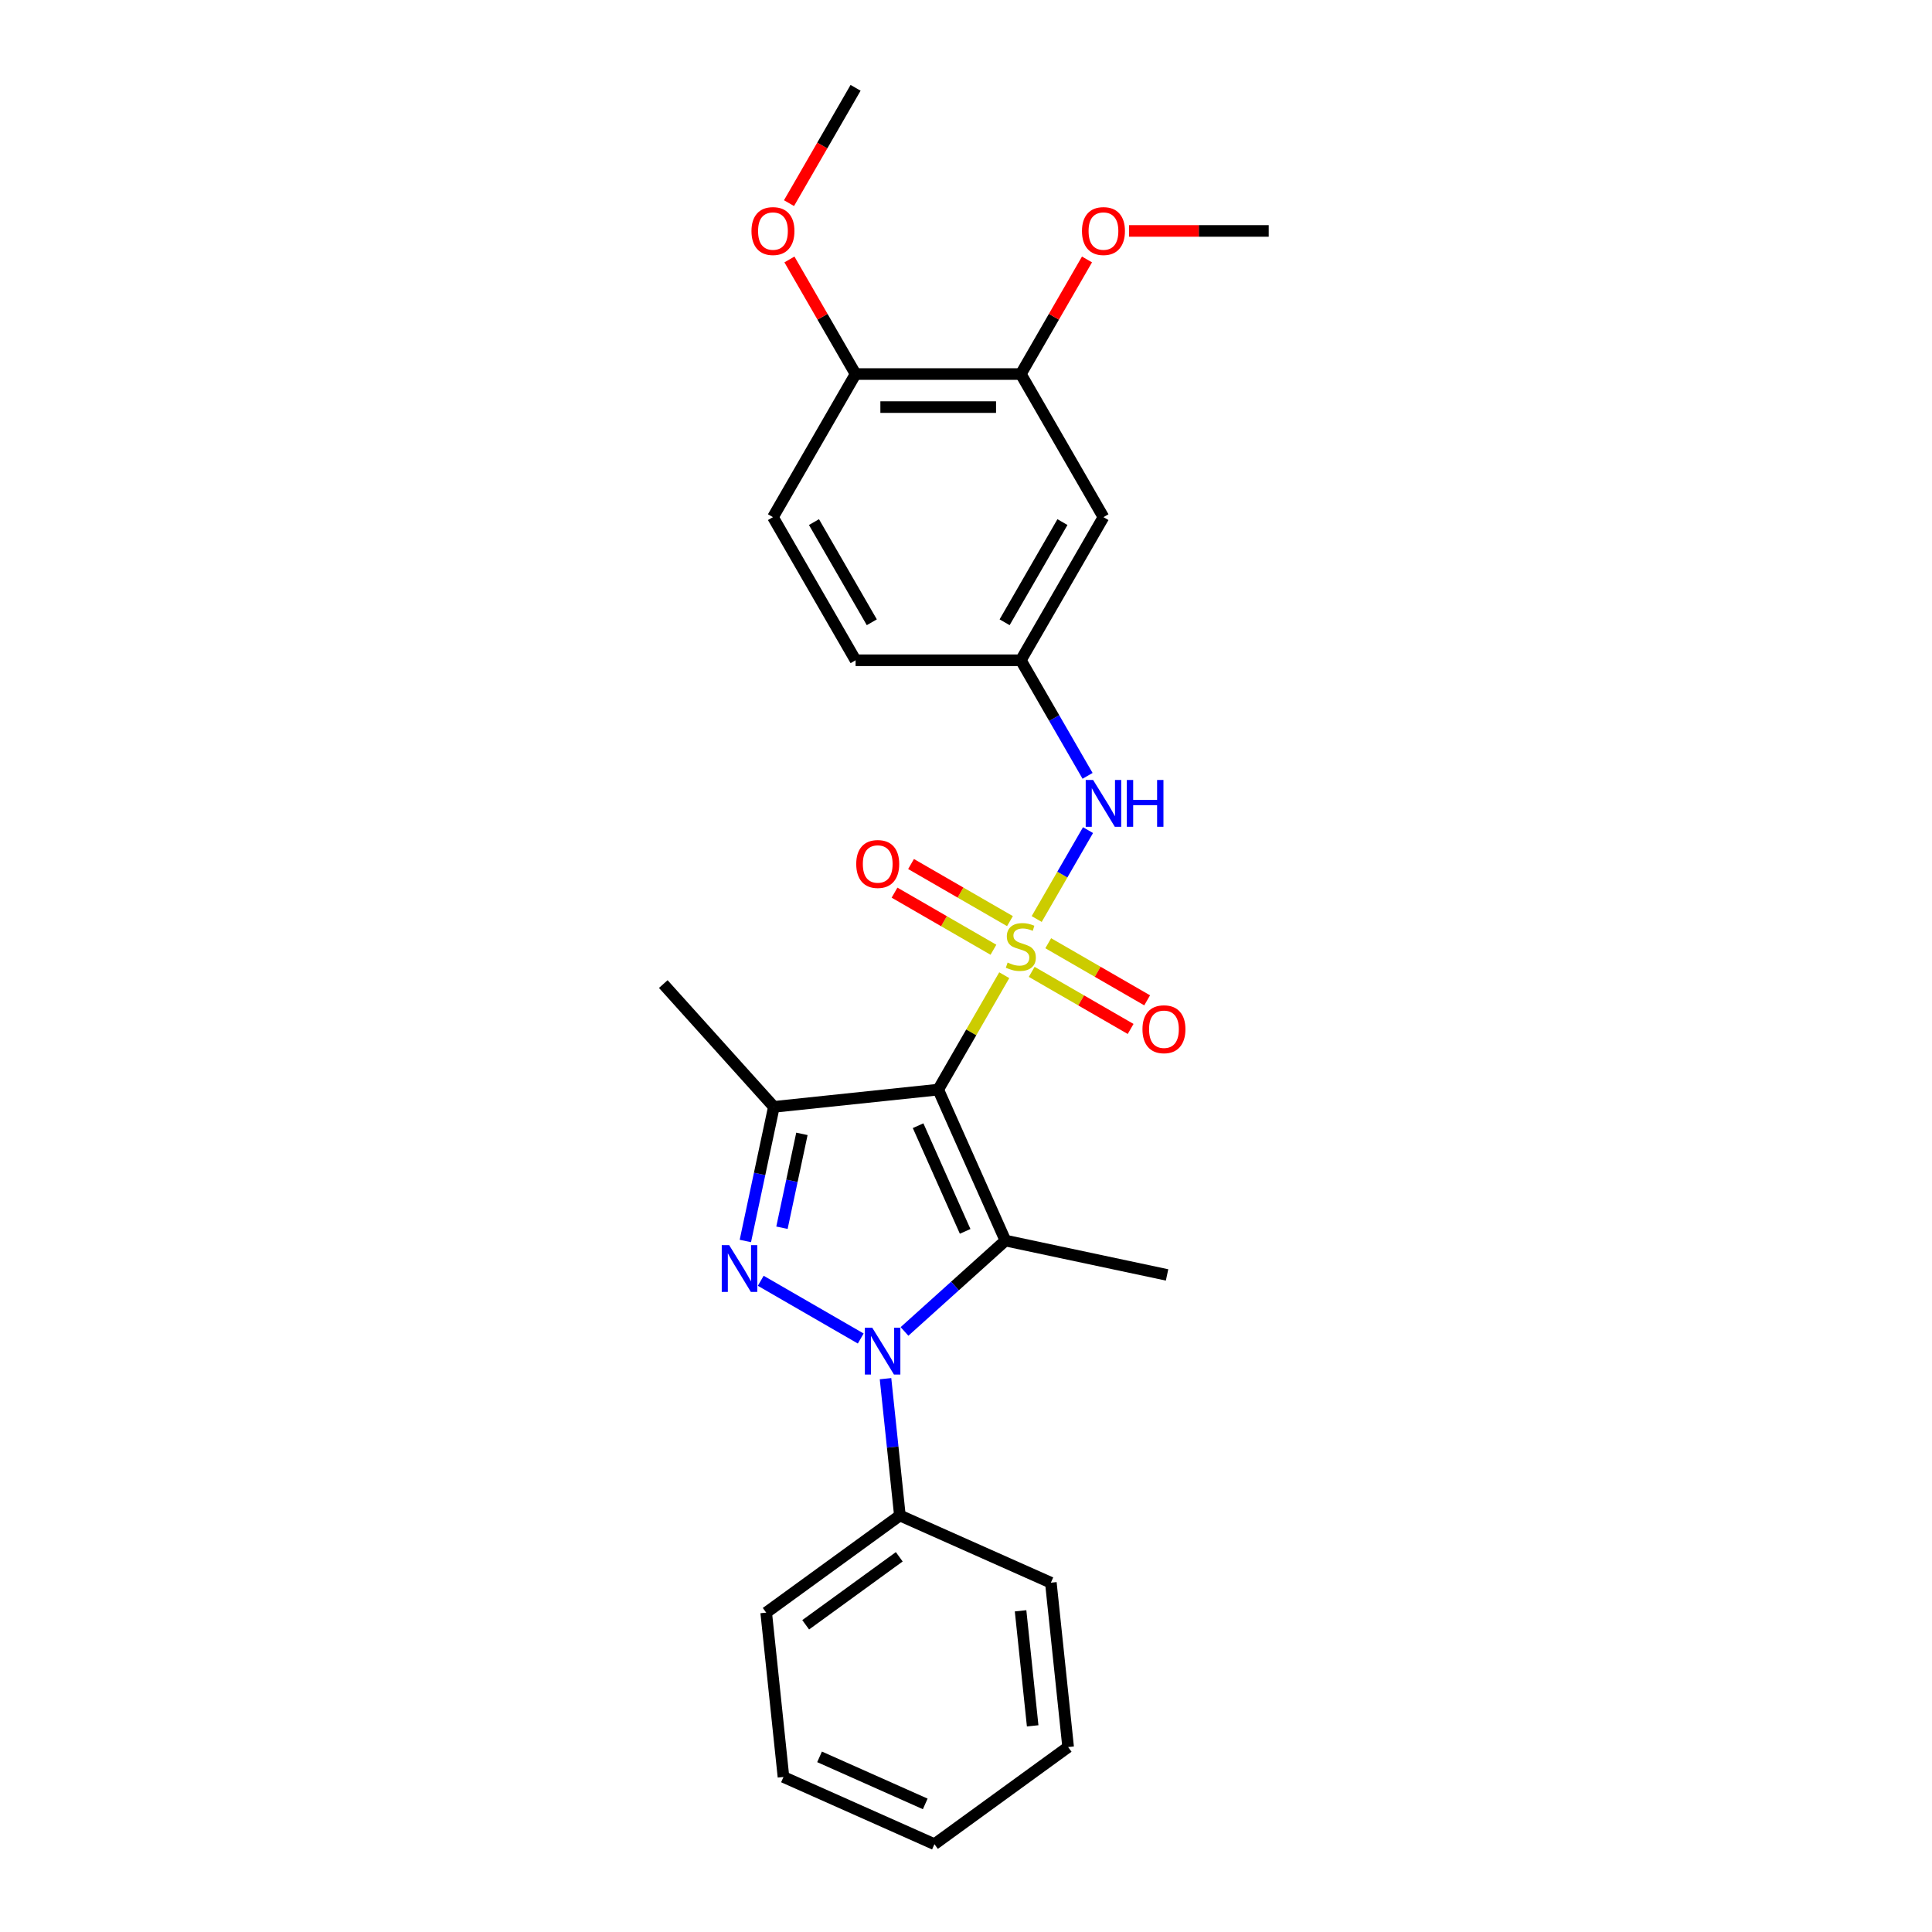 <?xml version='1.0' encoding='iso-8859-1'?>
<svg version='1.1' baseProfile='full'
              xmlns='http://www.w3.org/2000/svg'
                      xmlns:rdkit='http://www.rdkit.org/xml'
                      xmlns:xlink='http://www.w3.org/1999/xlink'
                  xml:space='preserve'
width='1000px' height='1000px' viewBox='0 0 1000 1000'>
<!-- END OF HEADER -->
<rect style='opacity:1.0;fill:#FFFFFF;stroke:none' width='1000' height='1000' x='0' y='0'> </rect>
<path class='bond-0' d='M 519.8,504.768 L 502.708,534.372' style='fill:none;fill-rule:evenodd;stroke:#CCCC00;stroke-width:6px;stroke-linecap:butt;stroke-linejoin:miter;stroke-opacity:1' />
<path class='bond-0' d='M 502.708,534.372 L 485.615,563.977' style='fill:none;fill-rule:evenodd;stroke:#000000;stroke-width:6px;stroke-linecap:butt;stroke-linejoin:miter;stroke-opacity:1' />
<path class='bond-5' d='M 536.59,475.686 L 549.874,452.677' style='fill:none;fill-rule:evenodd;stroke:#CCCC00;stroke-width:6px;stroke-linecap:butt;stroke-linejoin:miter;stroke-opacity:1' />
<path class='bond-5' d='M 549.874,452.677 L 563.159,429.667' style='fill:none;fill-rule:evenodd;stroke:#0000FF;stroke-width:6px;stroke-linecap:butt;stroke-linejoin:miter;stroke-opacity:1' />
<path class='bond-6' d='M 522.754,476.776 L 497.155,461.997' style='fill:none;fill-rule:evenodd;stroke:#CCCC00;stroke-width:6px;stroke-linecap:butt;stroke-linejoin:miter;stroke-opacity:1' />
<path class='bond-6' d='M 497.155,461.997 L 471.556,447.217' style='fill:none;fill-rule:evenodd;stroke:#FF0000;stroke-width:6px;stroke-linecap:butt;stroke-linejoin:miter;stroke-opacity:1' />
<path class='bond-6' d='M 514.201,491.591 L 488.602,476.811' style='fill:none;fill-rule:evenodd;stroke:#CCCC00;stroke-width:6px;stroke-linecap:butt;stroke-linejoin:miter;stroke-opacity:1' />
<path class='bond-6' d='M 488.602,476.811 L 463.003,462.032' style='fill:none;fill-rule:evenodd;stroke:#FF0000;stroke-width:6px;stroke-linecap:butt;stroke-linejoin:miter;stroke-opacity:1' />
<path class='bond-7' d='M 534.011,503.028 L 559.61,517.808' style='fill:none;fill-rule:evenodd;stroke:#CCCC00;stroke-width:6px;stroke-linecap:butt;stroke-linejoin:miter;stroke-opacity:1' />
<path class='bond-7' d='M 559.61,517.808 L 585.208,532.587' style='fill:none;fill-rule:evenodd;stroke:#FF0000;stroke-width:6px;stroke-linecap:butt;stroke-linejoin:miter;stroke-opacity:1' />
<path class='bond-7' d='M 542.564,488.213 L 568.163,502.993' style='fill:none;fill-rule:evenodd;stroke:#CCCC00;stroke-width:6px;stroke-linecap:butt;stroke-linejoin:miter;stroke-opacity:1' />
<path class='bond-7' d='M 568.163,502.993 L 593.762,517.772' style='fill:none;fill-rule:evenodd;stroke:#FF0000;stroke-width:6px;stroke-linecap:butt;stroke-linejoin:miter;stroke-opacity:1' />
<path class='bond-1' d='M 485.615,563.977 L 520.405,642.116' style='fill:none;fill-rule:evenodd;stroke:#000000;stroke-width:6px;stroke-linecap:butt;stroke-linejoin:miter;stroke-opacity:1' />
<path class='bond-1' d='M 475.206,582.656 L 499.559,637.353' style='fill:none;fill-rule:evenodd;stroke:#000000;stroke-width:6px;stroke-linecap:butt;stroke-linejoin:miter;stroke-opacity:1' />
<path class='bond-4' d='M 485.615,563.977 L 400.55,572.917' style='fill:none;fill-rule:evenodd;stroke:#000000;stroke-width:6px;stroke-linecap:butt;stroke-linejoin:miter;stroke-opacity:1' />
<path class='bond-2' d='M 520.405,642.116 L 494.286,665.634' style='fill:none;fill-rule:evenodd;stroke:#000000;stroke-width:6px;stroke-linecap:butt;stroke-linejoin:miter;stroke-opacity:1' />
<path class='bond-2' d='M 494.286,665.634 L 468.166,689.152' style='fill:none;fill-rule:evenodd;stroke:#0000FF;stroke-width:6px;stroke-linecap:butt;stroke-linejoin:miter;stroke-opacity:1' />
<path class='bond-14' d='M 520.405,642.116 L 604.07,659.899' style='fill:none;fill-rule:evenodd;stroke:#000000;stroke-width:6px;stroke-linecap:butt;stroke-linejoin:miter;stroke-opacity:1' />
<path class='bond-10' d='M 458.339,713.599 L 462.06,749.007' style='fill:none;fill-rule:evenodd;stroke:#0000FF;stroke-width:6px;stroke-linecap:butt;stroke-linejoin:miter;stroke-opacity:1' />
<path class='bond-10' d='M 462.06,749.007 L 465.782,784.415' style='fill:none;fill-rule:evenodd;stroke:#000000;stroke-width:6px;stroke-linecap:butt;stroke-linejoin:miter;stroke-opacity:1' />
<path class='bond-26' d='M 445.516,692.811 L 393.764,662.932' style='fill:none;fill-rule:evenodd;stroke:#0000FF;stroke-width:6px;stroke-linecap:butt;stroke-linejoin:miter;stroke-opacity:1' />
<path class='bond-3' d='M 385.795,642.332 L 393.173,607.625' style='fill:none;fill-rule:evenodd;stroke:#0000FF;stroke-width:6px;stroke-linecap:butt;stroke-linejoin:miter;stroke-opacity:1' />
<path class='bond-3' d='M 393.173,607.625 L 400.55,572.917' style='fill:none;fill-rule:evenodd;stroke:#000000;stroke-width:6px;stroke-linecap:butt;stroke-linejoin:miter;stroke-opacity:1' />
<path class='bond-3' d='M 404.742,635.477 L 409.906,611.182' style='fill:none;fill-rule:evenodd;stroke:#0000FF;stroke-width:6px;stroke-linecap:butt;stroke-linejoin:miter;stroke-opacity:1' />
<path class='bond-3' d='M 409.906,611.182 L 415.07,586.886' style='fill:none;fill-rule:evenodd;stroke:#000000;stroke-width:6px;stroke-linecap:butt;stroke-linejoin:miter;stroke-opacity:1' />
<path class='bond-15' d='M 400.55,572.917 L 343.317,509.353' style='fill:none;fill-rule:evenodd;stroke:#000000;stroke-width:6px;stroke-linecap:butt;stroke-linejoin:miter;stroke-opacity:1' />
<path class='bond-11' d='M 562.922,401.578 L 545.652,371.665' style='fill:none;fill-rule:evenodd;stroke:#0000FF;stroke-width:6px;stroke-linecap:butt;stroke-linejoin:miter;stroke-opacity:1' />
<path class='bond-11' d='M 545.652,371.665 L 528.382,341.753' style='fill:none;fill-rule:evenodd;stroke:#000000;stroke-width:6px;stroke-linecap:butt;stroke-linejoin:miter;stroke-opacity:1' />
<path class='bond-8' d='M 571.149,267.678 L 528.382,341.753' style='fill:none;fill-rule:evenodd;stroke:#000000;stroke-width:6px;stroke-linecap:butt;stroke-linejoin:miter;stroke-opacity:1' />
<path class='bond-8' d='M 549.919,270.236 L 519.983,322.088' style='fill:none;fill-rule:evenodd;stroke:#000000;stroke-width:6px;stroke-linecap:butt;stroke-linejoin:miter;stroke-opacity:1' />
<path class='bond-9' d='M 571.149,267.678 L 528.382,193.604' style='fill:none;fill-rule:evenodd;stroke:#000000;stroke-width:6px;stroke-linecap:butt;stroke-linejoin:miter;stroke-opacity:1' />
<path class='bond-17' d='M 528.382,193.604 L 545.504,163.948' style='fill:none;fill-rule:evenodd;stroke:#000000;stroke-width:6px;stroke-linecap:butt;stroke-linejoin:miter;stroke-opacity:1' />
<path class='bond-17' d='M 545.504,163.948 L 562.626,134.292' style='fill:none;fill-rule:evenodd;stroke:#FF0000;stroke-width:6px;stroke-linecap:butt;stroke-linejoin:miter;stroke-opacity:1' />
<path class='bond-27' d='M 528.382,193.604 L 442.848,193.604' style='fill:none;fill-rule:evenodd;stroke:#000000;stroke-width:6px;stroke-linecap:butt;stroke-linejoin:miter;stroke-opacity:1' />
<path class='bond-27' d='M 515.552,210.711 L 455.679,210.711' style='fill:none;fill-rule:evenodd;stroke:#000000;stroke-width:6px;stroke-linecap:butt;stroke-linejoin:miter;stroke-opacity:1' />
<path class='bond-19' d='M 465.782,784.415 L 396.583,834.69' style='fill:none;fill-rule:evenodd;stroke:#000000;stroke-width:6px;stroke-linecap:butt;stroke-linejoin:miter;stroke-opacity:1' />
<path class='bond-19' d='M 465.457,805.796 L 417.018,840.989' style='fill:none;fill-rule:evenodd;stroke:#000000;stroke-width:6px;stroke-linecap:butt;stroke-linejoin:miter;stroke-opacity:1' />
<path class='bond-20' d='M 465.782,784.415 L 543.921,819.204' style='fill:none;fill-rule:evenodd;stroke:#000000;stroke-width:6px;stroke-linecap:butt;stroke-linejoin:miter;stroke-opacity:1' />
<path class='bond-16' d='M 528.382,341.753 L 442.848,341.753' style='fill:none;fill-rule:evenodd;stroke:#000000;stroke-width:6px;stroke-linecap:butt;stroke-linejoin:miter;stroke-opacity:1' />
<path class='bond-12' d='M 442.848,193.604 L 400.081,267.678' style='fill:none;fill-rule:evenodd;stroke:#000000;stroke-width:6px;stroke-linecap:butt;stroke-linejoin:miter;stroke-opacity:1' />
<path class='bond-18' d='M 442.848,193.604 L 425.727,163.948' style='fill:none;fill-rule:evenodd;stroke:#000000;stroke-width:6px;stroke-linecap:butt;stroke-linejoin:miter;stroke-opacity:1' />
<path class='bond-18' d='M 425.727,163.948 L 408.605,134.292' style='fill:none;fill-rule:evenodd;stroke:#FF0000;stroke-width:6px;stroke-linecap:butt;stroke-linejoin:miter;stroke-opacity:1' />
<path class='bond-13' d='M 400.081,267.678 L 442.848,341.753' style='fill:none;fill-rule:evenodd;stroke:#000000;stroke-width:6px;stroke-linecap:butt;stroke-linejoin:miter;stroke-opacity:1' />
<path class='bond-13' d='M 421.311,270.236 L 451.248,322.088' style='fill:none;fill-rule:evenodd;stroke:#000000;stroke-width:6px;stroke-linecap:butt;stroke-linejoin:miter;stroke-opacity:1' />
<path class='bond-21' d='M 584.407,119.529 L 620.545,119.529' style='fill:none;fill-rule:evenodd;stroke:#FF0000;stroke-width:6px;stroke-linecap:butt;stroke-linejoin:miter;stroke-opacity:1' />
<path class='bond-21' d='M 620.545,119.529 L 656.683,119.529' style='fill:none;fill-rule:evenodd;stroke:#000000;stroke-width:6px;stroke-linecap:butt;stroke-linejoin:miter;stroke-opacity:1' />
<path class='bond-22' d='M 408.388,105.142 L 425.618,75.298' style='fill:none;fill-rule:evenodd;stroke:#FF0000;stroke-width:6px;stroke-linecap:butt;stroke-linejoin:miter;stroke-opacity:1' />
<path class='bond-22' d='M 425.618,75.298 L 442.848,45.455' style='fill:none;fill-rule:evenodd;stroke:#000000;stroke-width:6px;stroke-linecap:butt;stroke-linejoin:miter;stroke-opacity:1' />
<path class='bond-23' d='M 396.583,834.69 L 405.524,919.756' style='fill:none;fill-rule:evenodd;stroke:#000000;stroke-width:6px;stroke-linecap:butt;stroke-linejoin:miter;stroke-opacity:1' />
<path class='bond-24' d='M 543.921,819.204 L 552.862,904.27' style='fill:none;fill-rule:evenodd;stroke:#000000;stroke-width:6px;stroke-linecap:butt;stroke-linejoin:miter;stroke-opacity:1' />
<path class='bond-24' d='M 528.249,833.752 L 534.508,893.298' style='fill:none;fill-rule:evenodd;stroke:#000000;stroke-width:6px;stroke-linecap:butt;stroke-linejoin:miter;stroke-opacity:1' />
<path class='bond-28' d='M 405.524,919.756 L 483.663,954.545' style='fill:none;fill-rule:evenodd;stroke:#000000;stroke-width:6px;stroke-linecap:butt;stroke-linejoin:miter;stroke-opacity:1' />
<path class='bond-28' d='M 424.203,909.346 L 478.9,933.699' style='fill:none;fill-rule:evenodd;stroke:#000000;stroke-width:6px;stroke-linecap:butt;stroke-linejoin:miter;stroke-opacity:1' />
<path class='bond-25' d='M 552.862,904.27 L 483.663,954.545' style='fill:none;fill-rule:evenodd;stroke:#000000;stroke-width:6px;stroke-linecap:butt;stroke-linejoin:miter;stroke-opacity:1' />
<path  class='atom-0' d='M 521.54 498.216
Q 521.813 498.319, 522.942 498.798
Q 524.072 499.277, 525.303 499.585
Q 526.569 499.858, 527.801 499.858
Q 530.093 499.858, 531.427 498.763
Q 532.762 497.634, 532.762 495.684
Q 532.762 494.35, 532.077 493.529
Q 531.427 492.708, 530.401 492.263
Q 529.375 491.818, 527.664 491.305
Q 525.508 490.655, 524.208 490.039
Q 522.942 489.423, 522.019 488.123
Q 521.129 486.823, 521.129 484.633
Q 521.129 481.588, 523.182 479.706
Q 525.269 477.825, 529.375 477.825
Q 532.18 477.825, 535.362 479.159
L 534.575 481.793
Q 531.667 480.596, 529.477 480.596
Q 527.117 480.596, 525.816 481.588
Q 524.516 482.546, 524.55 484.223
Q 524.55 485.523, 525.201 486.31
Q 525.885 487.097, 526.843 487.541
Q 527.835 487.986, 529.477 488.499
Q 531.667 489.184, 532.967 489.868
Q 534.267 490.552, 535.191 491.955
Q 536.149 493.323, 536.149 495.684
Q 536.149 499.037, 533.891 500.85
Q 531.667 502.63, 527.938 502.63
Q 525.782 502.63, 524.14 502.151
Q 522.532 501.706, 520.616 500.919
L 521.54 498.216
' fill='#CCCC00'/>
<path  class='atom-3' d='M 451.487 687.238
L 459.424 700.068
Q 460.211 701.334, 461.477 703.626
Q 462.743 705.918, 462.811 706.055
L 462.811 687.238
L 466.027 687.238
L 466.027 711.461
L 462.709 711.461
L 454.19 697.433
Q 453.197 695.791, 452.137 693.909
Q 451.11 692.028, 450.802 691.446
L 450.802 711.461
L 447.655 711.461
L 447.655 687.238
L 451.487 687.238
' fill='#0000FF'/>
<path  class='atom-4' d='M 377.412 644.471
L 385.35 657.301
Q 386.137 658.567, 387.402 660.859
Q 388.668 663.151, 388.737 663.288
L 388.737 644.471
L 391.953 644.471
L 391.953 668.694
L 388.634 668.694
L 380.115 654.666
Q 379.123 653.024, 378.062 651.142
Q 377.036 649.261, 376.728 648.679
L 376.728 668.694
L 373.58 668.694
L 373.58 644.471
L 377.412 644.471
' fill='#0000FF'/>
<path  class='atom-6' d='M 565.795 403.716
L 573.733 416.546
Q 574.519 417.812, 575.785 420.104
Q 577.051 422.397, 577.12 422.533
L 577.12 403.716
L 580.336 403.716
L 580.336 427.939
L 577.017 427.939
L 568.498 413.912
Q 567.506 412.269, 566.445 410.388
Q 565.419 408.506, 565.111 407.924
L 565.111 427.939
L 561.963 427.939
L 561.963 403.716
L 565.795 403.716
' fill='#0000FF'/>
<path  class='atom-6' d='M 583.244 403.716
L 586.528 403.716
L 586.528 414.014
L 598.914 414.014
L 598.914 403.716
L 602.198 403.716
L 602.198 427.939
L 598.914 427.939
L 598.914 416.751
L 586.528 416.751
L 586.528 427.939
L 583.244 427.939
L 583.244 403.716
' fill='#0000FF'/>
<path  class='atom-7' d='M 443.188 447.204
Q 443.188 441.387, 446.062 438.137
Q 448.936 434.887, 454.308 434.887
Q 459.679 434.887, 462.553 438.137
Q 465.427 441.387, 465.427 447.204
Q 465.427 453.088, 462.519 456.441
Q 459.611 459.76, 454.308 459.76
Q 448.971 459.76, 446.062 456.441
Q 443.188 453.122, 443.188 447.204
M 454.308 457.023
Q 458.003 457.023, 459.987 454.559
Q 462.006 452.062, 462.006 447.204
Q 462.006 442.448, 459.987 440.053
Q 458.003 437.624, 454.308 437.624
Q 450.613 437.624, 448.594 440.019
Q 446.61 442.414, 446.61 447.204
Q 446.61 452.096, 448.594 454.559
Q 450.613 457.023, 454.308 457.023
' fill='#FF0000'/>
<path  class='atom-8' d='M 591.338 532.737
Q 591.338 526.921, 594.212 523.671
Q 597.085 520.421, 602.457 520.421
Q 607.829 520.421, 610.702 523.671
Q 613.576 526.921, 613.576 532.737
Q 613.576 538.622, 610.668 541.975
Q 607.76 545.294, 602.457 545.294
Q 597.12 545.294, 594.212 541.975
Q 591.338 538.656, 591.338 532.737
M 602.457 542.557
Q 606.152 542.557, 608.136 540.093
Q 610.155 537.596, 610.155 532.737
Q 610.155 527.982, 608.136 525.587
Q 606.152 523.158, 602.457 523.158
Q 598.762 523.158, 596.743 525.553
Q 594.759 527.948, 594.759 532.737
Q 594.759 537.63, 596.743 540.093
Q 598.762 542.557, 602.457 542.557
' fill='#FF0000'/>
<path  class='atom-18' d='M 560.03 119.598
Q 560.03 113.781, 562.904 110.531
Q 565.778 107.281, 571.149 107.281
Q 576.521 107.281, 579.395 110.531
Q 582.269 113.781, 582.269 119.598
Q 582.269 125.482, 579.361 128.835
Q 576.453 132.154, 571.149 132.154
Q 565.812 132.154, 562.904 128.835
Q 560.03 125.517, 560.03 119.598
M 571.149 129.417
Q 574.844 129.417, 576.829 126.953
Q 578.847 124.456, 578.847 119.598
Q 578.847 114.842, 576.829 112.447
Q 574.844 110.018, 571.149 110.018
Q 567.454 110.018, 565.436 112.413
Q 563.451 114.808, 563.451 119.598
Q 563.451 124.49, 565.436 126.953
Q 567.454 129.417, 571.149 129.417
' fill='#FF0000'/>
<path  class='atom-19' d='M 388.962 119.598
Q 388.962 113.781, 391.836 110.531
Q 394.71 107.281, 400.081 107.281
Q 405.453 107.281, 408.327 110.531
Q 411.201 113.781, 411.201 119.598
Q 411.201 125.482, 408.293 128.835
Q 405.385 132.154, 400.081 132.154
Q 394.744 132.154, 391.836 128.835
Q 388.962 125.517, 388.962 119.598
M 400.081 129.417
Q 403.777 129.417, 405.761 126.953
Q 407.78 124.456, 407.78 119.598
Q 407.78 114.842, 405.761 112.447
Q 403.777 110.018, 400.081 110.018
Q 396.386 110.018, 394.368 112.413
Q 392.383 114.808, 392.383 119.598
Q 392.383 124.49, 394.368 126.953
Q 396.386 129.417, 400.081 129.417
' fill='#FF0000'/>
</svg>
